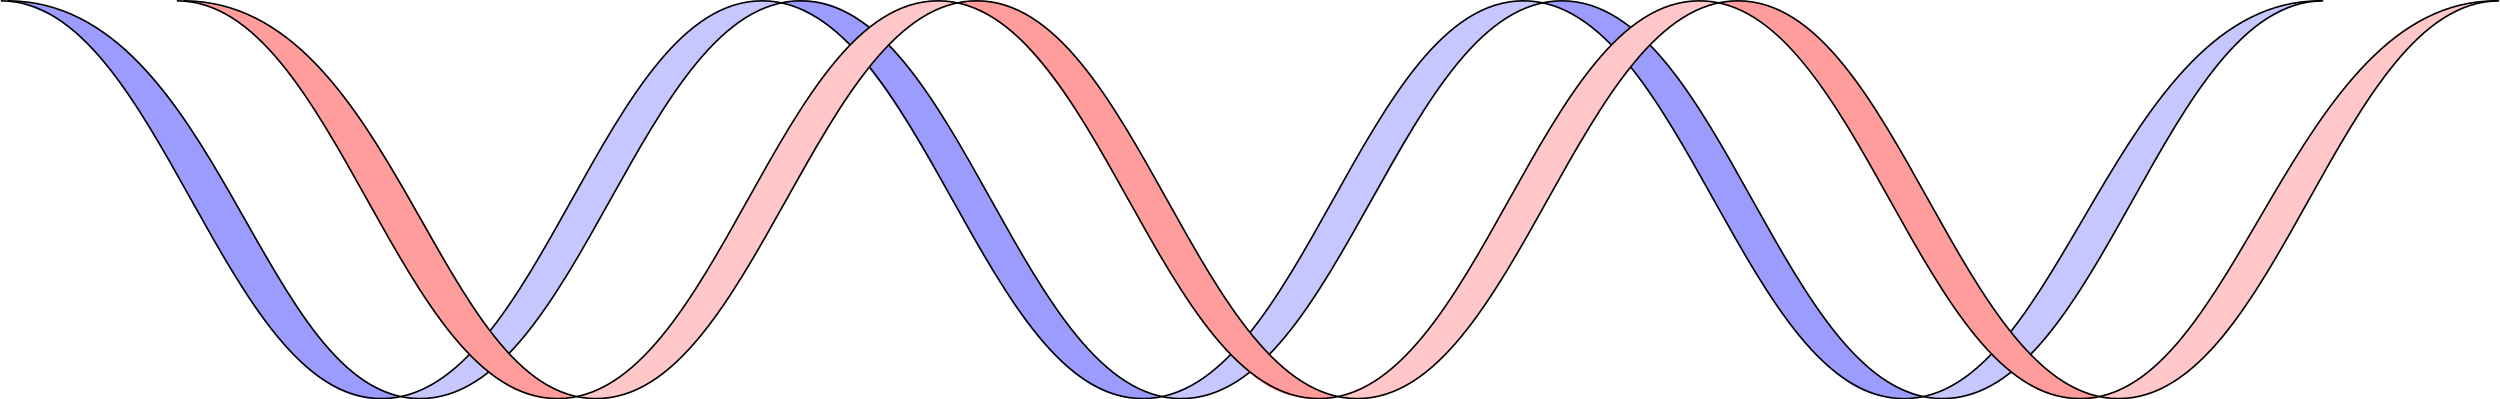 <?xml version="1.0" encoding="UTF-8" standalone="no"?>
<!-- Created with Inkscape (http://www.inkscape.org/) -->

<svg
   xmlns:dc="http://purl.org/dc/elements/1.1/"
   xmlns:cc="http://creativecommons.org/ns#"
   xmlns:rdf="http://www.w3.org/1999/02/22-rdf-syntax-ns#"
   xmlns:svg="http://www.w3.org/2000/svg"
   xmlns="http://www.w3.org/2000/svg"
   xmlns:sodipodi="http://sodipodi.sourceforge.net/DTD/sodipodi-0.dtd"
   xmlns:inkscape="http://www.inkscape.org/namespaces/inkscape"
   width="305.116"
   height="48.747"
   id="svg2"
   version="1.1"
   inkscape:version="0.47 r22583"
   sodipodi:docname="DNA.svg">
  <sodipodi:namedview
     id="base"
     pagecolor="#ffffff"
     bordercolor="#666666"
     borderopacity="1.0"
     inkscape:pageopacity="0.0"
     inkscape:pageshadow="2"
     inkscape:zoom="3.2348368"
     inkscape:cx="152.55793"
     inkscape:cy="24.364977"
     inkscape:document-units="px"
     inkscape:current-layer="layer1"
     showgrid="false"
     inkscape:window-width="1440"
     inkscape:window-height="852"
     inkscape:window-x="-4"
     inkscape:window-y="-3"
     inkscape:window-maximized="1" />
  <defs
     id="defs4">
    <inkscape:perspective
       id="perspective10"
       inkscape:persp3d-origin="372.04724 : 350.78739 : 1"
       inkscape:vp_z="744.09448 : 526.18109 : 1"
       inkscape:vp_y="0 : 1000 : 0"
       inkscape:vp_x="0 : 526.18109 : 1"
       sodipodi:type="inkscape:persp3d" />
    <inkscape:perspective
       sodipodi:type="inkscape:persp3d"
       inkscape:vp_x="0 : 0.5 : 1"
       inkscape:vp_y="0 : 1000 : 0"
       inkscape:vp_z="1 : 0.5 : 1"
       inkscape:persp3d-origin="0.5 : 0.33333333 : 1"
       id="perspective3598" />
    <inkscape:perspective
       sodipodi:type="inkscape:persp3d"
       inkscape:vp_x="0 : 0.5 : 1"
       inkscape:vp_y="0 : 1000 : 0"
       inkscape:vp_z="1 : 0.5 : 1"
       inkscape:persp3d-origin="0.5 : 0.33333333 : 1"
       id="perspective3644" />
    <inkscape:perspective
       sodipodi:type="inkscape:persp3d"
       inkscape:vp_x="0 : 0.5 : 1"
       inkscape:vp_y="0 : 1000 : 0"
       inkscape:vp_z="1 : 0.5 : 1"
       inkscape:persp3d-origin="0.5 : 0.33333333 : 1"
       id="perspective3666" />
    <inkscape:perspective
       sodipodi:type="inkscape:persp3d"
       inkscape:vp_x="0 : 0.5 : 1"
       inkscape:vp_y="0 : 1000 : 0"
       inkscape:vp_z="1 : 0.5 : 1"
       inkscape:persp3d-origin="0.5 : 0.33333333 : 1"
       id="perspective3666-9" />
    <inkscape:perspective
       sodipodi:type="inkscape:persp3d"
       inkscape:vp_x="0 : 0.5 : 1"
       inkscape:vp_y="0 : 1000 : 0"
       inkscape:vp_z="1 : 0.5 : 1"
       inkscape:persp3d-origin="0.5 : 0.33333333 : 1"
       id="perspective3666-1" />
    <inkscape:perspective
       sodipodi:type="inkscape:persp3d"
       inkscape:vp_x="0 : 0.5 : 1"
       inkscape:vp_y="0 : 1000 : 0"
       inkscape:vp_z="1 : 0.5 : 1"
       inkscape:persp3d-origin="0.5 : 0.33333333 : 1"
       id="perspective3715" />
    <inkscape:perspective
       sodipodi:type="inkscape:persp3d"
       inkscape:vp_x="0 : 0.5 : 1"
       inkscape:vp_y="0 : 1000 : 0"
       inkscape:vp_z="1 : 0.5 : 1"
       inkscape:persp3d-origin="0.5 : 0.33333333 : 1"
       id="perspective3742" />
    <inkscape:perspective
       sodipodi:type="inkscape:persp3d"
       inkscape:vp_x="0 : 0.5 : 1"
       inkscape:vp_y="0 : 1000 : 0"
       inkscape:vp_z="1 : 0.5 : 1"
       inkscape:persp3d-origin="0.5 : 0.33333333 : 1"
       id="perspective3742-4" />
    <inkscape:perspective
       sodipodi:type="inkscape:persp3d"
       inkscape:vp_x="0 : 0.5 : 1"
       inkscape:vp_y="0 : 1000 : 0"
       inkscape:vp_z="1 : 0.5 : 1"
       inkscape:persp3d-origin="0.5 : 0.33333333 : 1"
       id="perspective3742-3" />
    <inkscape:perspective
       sodipodi:type="inkscape:persp3d"
       inkscape:vp_x="0 : 0.5 : 1"
       inkscape:vp_y="0 : 1000 : 0"
       inkscape:vp_z="1 : 0.5 : 1"
       inkscape:persp3d-origin="0.5 : 0.33333333 : 1"
       id="perspective3789" />
    <inkscape:perspective
       sodipodi:type="inkscape:persp3d"
       inkscape:vp_x="0 : 0.5 : 1"
       inkscape:vp_y="0 : 1000 : 0"
       inkscape:vp_z="1 : 0.5 : 1"
       inkscape:persp3d-origin="0.5 : 0.33333333 : 1"
       id="perspective3789-1" />
    <inkscape:perspective
       sodipodi:type="inkscape:persp3d"
       inkscape:vp_x="0 : 0.5 : 1"
       inkscape:vp_y="0 : 1000 : 0"
       inkscape:vp_z="1 : 0.5 : 1"
       inkscape:persp3d-origin="0.5 : 0.33333333 : 1"
       id="perspective3789-11" />
    <inkscape:perspective
       sodipodi:type="inkscape:persp3d"
       inkscape:vp_x="0 : 0.5 : 1"
       inkscape:vp_y="0 : 1000 : 0"
       inkscape:vp_z="1 : 0.5 : 1"
       inkscape:persp3d-origin="0.5 : 0.33333333 : 1"
       id="perspective3836" />
    <inkscape:perspective
       sodipodi:type="inkscape:persp3d"
       inkscape:vp_x="0 : 0.5 : 1"
       inkscape:vp_y="0 : 1000 : 0"
       inkscape:vp_z="1 : 0.5 : 1"
       inkscape:persp3d-origin="0.5 : 0.33333333 : 1"
       id="perspective3836-5" />
    <inkscape:perspective
       sodipodi:type="inkscape:persp3d"
       inkscape:vp_x="0 : 0.5 : 1"
       inkscape:vp_y="0 : 1000 : 0"
       inkscape:vp_z="1 : 0.5 : 1"
       inkscape:persp3d-origin="0.5 : 0.33333333 : 1"
       id="perspective3836-3" />
    <inkscape:perspective
       sodipodi:type="inkscape:persp3d"
       inkscape:vp_x="0 : 0.5 : 1"
       inkscape:vp_y="0 : 1000 : 0"
       inkscape:vp_z="1 : 0.5 : 1"
       inkscape:persp3d-origin="0.5 : 0.33333333 : 1"
       id="perspective3883" />
    <inkscape:perspective
       sodipodi:type="inkscape:persp3d"
       inkscape:vp_x="0 : 0.5 : 1"
       inkscape:vp_y="0 : 1000 : 0"
       inkscape:vp_z="1 : 0.5 : 1"
       inkscape:persp3d-origin="0.5 : 0.33333333 : 1"
       id="perspective3908" />
    <inkscape:perspective
       sodipodi:type="inkscape:persp3d"
       inkscape:vp_x="0 : 0.5 : 1"
       inkscape:vp_y="0 : 1000 : 0"
       inkscape:vp_z="1 : 0.5 : 1"
       inkscape:persp3d-origin="0.5 : 0.33333333 : 1"
       id="perspective4148" />
    <inkscape:perspective
       sodipodi:type="inkscape:persp3d"
       inkscape:vp_x="0 : 0.5 : 1"
       inkscape:vp_y="0 : 1000 : 0"
       inkscape:vp_z="1 : 0.5 : 1"
       inkscape:persp3d-origin="0.5 : 0.33333333 : 1"
       id="perspective4283" />
    <inkscape:perspective
       sodipodi:type="inkscape:persp3d"
       inkscape:vp_x="0 : 0.5 : 1"
       inkscape:vp_y="0 : 1000 : 0"
       inkscape:vp_z="1 : 0.5 : 1"
       inkscape:persp3d-origin="0.5 : 0.33333333 : 1"
       id="perspective4666" />
    <inkscape:perspective
       sodipodi:type="inkscape:persp3d"
       inkscape:vp_x="0 : 0.5 : 1"
       inkscape:vp_y="0 : 1000 : 0"
       inkscape:vp_z="1 : 0.5 : 1"
       inkscape:persp3d-origin="0.5 : 0.33333333 : 1"
       id="perspective4809" />
    <inkscape:perspective
       sodipodi:type="inkscape:persp3d"
       inkscape:vp_x="0 : 0.5 : 1"
       inkscape:vp_y="0 : 1000 : 0"
       inkscape:vp_z="1 : 0.5 : 1"
       inkscape:persp3d-origin="0.5 : 0.33333333 : 1"
       id="perspective4930" />
    <inkscape:perspective
       sodipodi:type="inkscape:persp3d"
       inkscape:vp_x="0 : 0.5 : 1"
       inkscape:vp_y="0 : 1000 : 0"
       inkscape:vp_z="1 : 0.5 : 1"
       inkscape:persp3d-origin="0.5 : 0.33333333 : 1"
       id="perspective5135" />
    <inkscape:perspective
       sodipodi:type="inkscape:persp3d"
       inkscape:vp_x="0 : 0.5 : 1"
       inkscape:vp_y="0 : 1000 : 0"
       inkscape:vp_z="1 : 0.5 : 1"
       inkscape:persp3d-origin="0.5 : 0.33333333 : 1"
       id="perspective5416" />
    <inkscape:perspective
       sodipodi:type="inkscape:persp3d"
       inkscape:vp_x="0 : 0.5 : 1"
       inkscape:vp_y="0 : 1000 : 0"
       inkscape:vp_z="1 : 0.5 : 1"
       inkscape:persp3d-origin="0.5 : 0.33333333 : 1"
       id="perspective5465" />
    <inkscape:perspective
       sodipodi:type="inkscape:persp3d"
       inkscape:vp_x="0 : 0.5 : 1"
       inkscape:vp_y="0 : 1000 : 0"
       inkscape:vp_z="1 : 0.5 : 1"
       inkscape:persp3d-origin="0.5 : 0.33333333 : 1"
       id="perspective5840" />
    <inkscape:perspective
       sodipodi:type="inkscape:persp3d"
       inkscape:vp_x="0 : 0.5 : 1"
       inkscape:vp_y="0 : 1000 : 0"
       inkscape:vp_z="1 : 0.5 : 1"
       inkscape:persp3d-origin="0.5 : 0.33333333 : 1"
       id="perspective5862" />
    <inkscape:perspective
       sodipodi:type="inkscape:persp3d"
       inkscape:vp_x="0 : 0.5 : 1"
       inkscape:vp_y="0 : 1000 : 0"
       inkscape:vp_z="1 : 0.5 : 1"
       inkscape:persp3d-origin="0.5 : 0.33333333 : 1"
       id="perspective5887" />
    <inkscape:perspective
       sodipodi:type="inkscape:persp3d"
       inkscape:vp_x="0 : 0.5 : 1"
       inkscape:vp_y="0 : 1000 : 0"
       inkscape:vp_z="1 : 0.5 : 1"
       inkscape:persp3d-origin="0.5 : 0.33333333 : 1"
       id="perspective5909" />
    <inkscape:perspective
       sodipodi:type="inkscape:persp3d"
       inkscape:vp_x="0 : 0.5 : 1"
       inkscape:vp_y="0 : 1000 : 0"
       inkscape:vp_z="1 : 0.5 : 1"
       inkscape:persp3d-origin="0.5 : 0.33333333 : 1"
       id="perspective5934" />
    <inkscape:perspective
       sodipodi:type="inkscape:persp3d"
       inkscape:vp_x="0 : 0.5 : 1"
       inkscape:vp_y="0 : 1000 : 0"
       inkscape:vp_z="1 : 0.5 : 1"
       inkscape:persp3d-origin="0.5 : 0.33333333 : 1"
       id="perspective5959" />
    <inkscape:perspective
       sodipodi:type="inkscape:persp3d"
       inkscape:vp_x="0 : 0.5 : 1"
       inkscape:vp_y="0 : 1000 : 0"
       inkscape:vp_z="1 : 0.5 : 1"
       inkscape:persp3d-origin="0.5 : 0.33333333 : 1"
       id="perspective5981" />
    <inkscape:perspective
       sodipodi:type="inkscape:persp3d"
       inkscape:vp_x="0 : 0.5 : 1"
       inkscape:vp_y="0 : 1000 : 0"
       inkscape:vp_z="1 : 0.5 : 1"
       inkscape:persp3d-origin="0.5 : 0.33333333 : 1"
       id="perspective6003" />
    <inkscape:perspective
       sodipodi:type="inkscape:persp3d"
       inkscape:vp_x="0 : 0.5 : 1"
       inkscape:vp_y="0 : 1000 : 0"
       inkscape:vp_z="1 : 0.5 : 1"
       inkscape:persp3d-origin="0.5 : 0.33333333 : 1"
       id="perspective6047" />
    <inkscape:perspective
       sodipodi:type="inkscape:persp3d"
       inkscape:vp_x="0 : 0.5 : 1"
       inkscape:vp_y="0 : 1000 : 0"
       inkscape:vp_z="1 : 0.5 : 1"
       inkscape:persp3d-origin="0.5 : 0.33333333 : 1"
       id="perspective6047-1" />
    <inkscape:perspective
       sodipodi:type="inkscape:persp3d"
       inkscape:vp_x="0 : 0.5 : 1"
       inkscape:vp_y="0 : 1000 : 0"
       inkscape:vp_z="1 : 0.5 : 1"
       inkscape:persp3d-origin="0.5 : 0.33333333 : 1"
       id="perspective6153" />
    <inkscape:perspective
       sodipodi:type="inkscape:persp3d"
       inkscape:vp_x="0 : 0.5 : 1"
       inkscape:vp_y="0 : 1000 : 0"
       inkscape:vp_z="1 : 0.5 : 1"
       inkscape:persp3d-origin="0.5 : 0.33333333 : 1"
       id="perspective6403" />
    <inkscape:perspective
       sodipodi:type="inkscape:persp3d"
       inkscape:vp_x="0 : 0.5 : 1"
       inkscape:vp_y="0 : 1000 : 0"
       inkscape:vp_z="1 : 0.5 : 1"
       inkscape:persp3d-origin="0.5 : 0.33333333 : 1"
       id="perspective6425" />
    <inkscape:perspective
       sodipodi:type="inkscape:persp3d"
       inkscape:vp_x="0 : 0.5 : 1"
       inkscape:vp_y="0 : 1000 : 0"
       inkscape:vp_z="1 : 0.5 : 1"
       inkscape:persp3d-origin="0.5 : 0.33333333 : 1"
       id="perspective6450" />
    <inkscape:perspective
       sodipodi:type="inkscape:persp3d"
       inkscape:vp_x="0 : 0.5 : 1"
       inkscape:vp_y="0 : 1000 : 0"
       inkscape:vp_z="1 : 0.5 : 1"
       inkscape:persp3d-origin="0.5 : 0.33333333 : 1"
       id="perspective6475" />
    <inkscape:perspective
       sodipodi:type="inkscape:persp3d"
       inkscape:vp_x="0 : 0.5 : 1"
       inkscape:vp_y="0 : 1000 : 0"
       inkscape:vp_z="1 : 0.5 : 1"
       inkscape:persp3d-origin="0.5 : 0.33333333 : 1"
       id="perspective6497" />
    <inkscape:perspective
       sodipodi:type="inkscape:persp3d"
       inkscape:vp_x="0 : 0.5 : 1"
       inkscape:vp_y="0 : 1000 : 0"
       inkscape:vp_z="1 : 0.5 : 1"
       inkscape:persp3d-origin="0.5 : 0.33333333 : 1"
       id="perspective6522" />
    <inkscape:perspective
       sodipodi:type="inkscape:persp3d"
       inkscape:vp_x="0 : 0.5 : 1"
       inkscape:vp_y="0 : 1000 : 0"
       inkscape:vp_z="1 : 0.5 : 1"
       inkscape:persp3d-origin="0.5 : 0.33333333 : 1"
       id="perspective6577" />
    <inkscape:perspective
       sodipodi:type="inkscape:persp3d"
       inkscape:vp_x="0 : 0.5 : 1"
       inkscape:vp_y="0 : 1000 : 0"
       inkscape:vp_z="1 : 0.5 : 1"
       inkscape:persp3d-origin="0.5 : 0.33333333 : 1"
       id="perspective6632" />
    <inkscape:perspective
       sodipodi:type="inkscape:persp3d"
       inkscape:vp_x="0 : 0.5 : 1"
       inkscape:vp_y="0 : 1000 : 0"
       inkscape:vp_z="1 : 0.5 : 1"
       inkscape:persp3d-origin="0.5 : 0.33333333 : 1"
       id="perspective6687" />
    <inkscape:perspective
       sodipodi:type="inkscape:persp3d"
       inkscape:vp_x="0 : 0.5 : 1"
       inkscape:vp_y="0 : 1000 : 0"
       inkscape:vp_z="1 : 0.5 : 1"
       inkscape:persp3d-origin="0.5 : 0.33333333 : 1"
       id="perspective6742" />
    <inkscape:perspective
       sodipodi:type="inkscape:persp3d"
       inkscape:vp_x="0 : 0.5 : 1"
       inkscape:vp_y="0 : 1000 : 0"
       inkscape:vp_z="1 : 0.5 : 1"
       inkscape:persp3d-origin="0.5 : 0.33333333 : 1"
       id="perspective6797" />
    <inkscape:perspective
       sodipodi:type="inkscape:persp3d"
       inkscape:vp_x="0 : 0.5 : 1"
       inkscape:vp_y="0 : 1000 : 0"
       inkscape:vp_z="1 : 0.5 : 1"
       inkscape:persp3d-origin="0.5 : 0.33333333 : 1"
       id="perspective6852" />
    <inkscape:perspective
       sodipodi:type="inkscape:persp3d"
       inkscape:vp_x="0 : 0.5 : 1"
       inkscape:vp_y="0 : 1000 : 0"
       inkscape:vp_z="1 : 0.5 : 1"
       inkscape:persp3d-origin="0.5 : 0.33333333 : 1"
       id="perspective6874" />
    <inkscape:perspective
       sodipodi:type="inkscape:persp3d"
       inkscape:vp_x="0 : 0.5 : 1"
       inkscape:vp_y="0 : 1000 : 0"
       inkscape:vp_z="1 : 0.5 : 1"
       inkscape:persp3d-origin="0.5 : 0.33333333 : 1"
       id="perspective6899" />
    <inkscape:perspective
       sodipodi:type="inkscape:persp3d"
       inkscape:vp_x="0 : 0.5 : 1"
       inkscape:vp_y="0 : 1000 : 0"
       inkscape:vp_z="1 : 0.5 : 1"
       inkscape:persp3d-origin="0.5 : 0.33333333 : 1"
       id="perspective6936" />
    <inkscape:perspective
       sodipodi:type="inkscape:persp3d"
       inkscape:vp_x="0 : 0.5 : 1"
       inkscape:vp_y="0 : 1000 : 0"
       inkscape:vp_z="1 : 0.5 : 1"
       inkscape:persp3d-origin="0.5 : 0.33333333 : 1"
       id="perspective7016" />
    <inkscape:perspective
       sodipodi:type="inkscape:persp3d"
       inkscape:vp_x="0 : 0.5 : 1"
       inkscape:vp_y="0 : 1000 : 0"
       inkscape:vp_z="1 : 0.5 : 1"
       inkscape:persp3d-origin="0.5 : 0.33333333 : 1"
       id="perspective7059" />
    <inkscape:perspective
       sodipodi:type="inkscape:persp3d"
       inkscape:vp_x="0 : 0.5 : 1"
       inkscape:vp_y="0 : 1000 : 0"
       inkscape:vp_z="1 : 0.5 : 1"
       inkscape:persp3d-origin="0.5 : 0.33333333 : 1"
       id="perspective7096" />
    <inkscape:perspective
       sodipodi:type="inkscape:persp3d"
       inkscape:vp_x="0 : 0.5 : 1"
       inkscape:vp_y="0 : 1000 : 0"
       inkscape:vp_z="1 : 0.5 : 1"
       inkscape:persp3d-origin="0.5 : 0.33333333 : 1"
       id="perspective7133" />
    <inkscape:perspective
       sodipodi:type="inkscape:persp3d"
       inkscape:vp_x="0 : 0.5 : 1"
       inkscape:vp_y="0 : 1000 : 0"
       inkscape:vp_z="1 : 0.5 : 1"
       inkscape:persp3d-origin="0.5 : 0.33333333 : 1"
       id="perspective7191" />
    <inkscape:perspective
       sodipodi:type="inkscape:persp3d"
       inkscape:vp_x="0 : 0.5 : 1"
       inkscape:vp_y="0 : 1000 : 0"
       inkscape:vp_z="1 : 0.5 : 1"
       inkscape:persp3d-origin="0.5 : 0.33333333 : 1"
       id="perspective7216" />
    <inkscape:perspective
       sodipodi:type="inkscape:persp3d"
       inkscape:vp_x="0 : 0.5 : 1"
       inkscape:vp_y="0 : 1000 : 0"
       inkscape:vp_z="1 : 0.5 : 1"
       inkscape:persp3d-origin="0.5 : 0.33333333 : 1"
       id="perspective7259" />
    <inkscape:perspective
       sodipodi:type="inkscape:persp3d"
       inkscape:vp_x="0 : 0.5 : 1"
       inkscape:vp_y="0 : 1000 : 0"
       inkscape:vp_z="1 : 0.5 : 1"
       inkscape:persp3d-origin="0.5 : 0.33333333 : 1"
       id="perspective7281" />
    <inkscape:perspective
       sodipodi:type="inkscape:persp3d"
       inkscape:vp_x="0 : 0.5 : 1"
       inkscape:vp_y="0 : 1000 : 0"
       inkscape:vp_z="1 : 0.5 : 1"
       inkscape:persp3d-origin="0.5 : 0.33333333 : 1"
       id="perspective7306" />
    <inkscape:perspective
       sodipodi:type="inkscape:persp3d"
       inkscape:vp_x="0 : 0.5 : 1"
       inkscape:vp_y="0 : 1000 : 0"
       inkscape:vp_z="1 : 0.5 : 1"
       inkscape:persp3d-origin="0.5 : 0.33333333 : 1"
       id="perspective7328" />
    <inkscape:perspective
       sodipodi:type="inkscape:persp3d"
       inkscape:vp_x="0 : 0.5 : 1"
       inkscape:vp_y="0 : 1000 : 0"
       inkscape:vp_z="1 : 0.5 : 1"
       inkscape:persp3d-origin="0.5 : 0.33333333 : 1"
       id="perspective7350" />
    <inkscape:perspective
       sodipodi:type="inkscape:persp3d"
       inkscape:vp_x="0 : 0.5 : 1"
       inkscape:vp_y="0 : 1000 : 0"
       inkscape:vp_z="1 : 0.5 : 1"
       inkscape:persp3d-origin="0.5 : 0.33333333 : 1"
       id="perspective7375" />
    <inkscape:perspective
       sodipodi:type="inkscape:persp3d"
       inkscape:vp_x="0 : 0.5 : 1"
       inkscape:vp_y="0 : 1000 : 0"
       inkscape:vp_z="1 : 0.5 : 1"
       inkscape:persp3d-origin="0.5 : 0.33333333 : 1"
       id="perspective7397" />
    <inkscape:perspective
       sodipodi:type="inkscape:persp3d"
       inkscape:vp_x="0 : 0.5 : 1"
       inkscape:vp_y="0 : 1000 : 0"
       inkscape:vp_z="1 : 0.5 : 1"
       inkscape:persp3d-origin="0.5 : 0.33333333 : 1"
       id="perspective7419" />
    <inkscape:perspective
       sodipodi:type="inkscape:persp3d"
       inkscape:vp_x="0 : 0.5 : 1"
       inkscape:vp_y="0 : 1000 : 0"
       inkscape:vp_z="1 : 0.5 : 1"
       inkscape:persp3d-origin="0.5 : 0.33333333 : 1"
       id="perspective7603" />
    <inkscape:perspective
       sodipodi:type="inkscape:persp3d"
       inkscape:vp_x="0 : 0.5 : 1"
       inkscape:vp_y="0 : 1000 : 0"
       inkscape:vp_z="1 : 0.5 : 1"
       inkscape:persp3d-origin="0.5 : 0.33333333 : 1"
       id="perspective8060" />
    <inkscape:perspective
       sodipodi:type="inkscape:persp3d"
       inkscape:vp_x="0 : 0.5 : 1"
       inkscape:vp_y="0 : 1000 : 0"
       inkscape:vp_z="1 : 0.5 : 1"
       inkscape:persp3d-origin="0.5 : 0.33333333 : 1"
       id="perspective8662" />
    <inkscape:perspective
       sodipodi:type="inkscape:persp3d"
       inkscape:vp_x="0 : 0.5 : 1"
       inkscape:vp_y="0 : 1000 : 0"
       inkscape:vp_z="1 : 0.5 : 1"
       inkscape:persp3d-origin="0.5 : 0.33333333 : 1"
       id="perspective8687" />
    <inkscape:perspective
       sodipodi:type="inkscape:persp3d"
       inkscape:vp_x="0 : 0.5 : 1"
       inkscape:vp_y="0 : 1000 : 0"
       inkscape:vp_z="1 : 0.5 : 1"
       inkscape:persp3d-origin="0.5 : 0.33333333 : 1"
       id="perspective8709" />
    <inkscape:perspective
       sodipodi:type="inkscape:persp3d"
       inkscape:vp_x="0 : 0.5 : 1"
       inkscape:vp_y="0 : 1000 : 0"
       inkscape:vp_z="1 : 0.5 : 1"
       inkscape:persp3d-origin="0.5 : 0.33333333 : 1"
       id="perspective8734" />
    <inkscape:perspective
       sodipodi:type="inkscape:persp3d"
       inkscape:vp_x="0 : 0.5 : 1"
       inkscape:vp_y="0 : 1000 : 0"
       inkscape:vp_z="1 : 0.5 : 1"
       inkscape:persp3d-origin="0.5 : 0.33333333 : 1"
       id="perspective8734-9" />
    <inkscape:perspective
       sodipodi:type="inkscape:persp3d"
       inkscape:vp_x="0 : 0.5 : 1"
       inkscape:vp_y="0 : 1000 : 0"
       inkscape:vp_z="1 : 0.5 : 1"
       inkscape:persp3d-origin="0.5 : 0.33333333 : 1"
       id="perspective8775" />
    <inkscape:perspective
       sodipodi:type="inkscape:persp3d"
       inkscape:vp_x="0 : 0.5 : 1"
       inkscape:vp_y="0 : 1000 : 0"
       inkscape:vp_z="1 : 0.5 : 1"
       inkscape:persp3d-origin="0.5 : 0.33333333 : 1"
       id="perspective8955" />
    <inkscape:perspective
       sodipodi:type="inkscape:persp3d"
       inkscape:vp_x="0 : 0.5 : 1"
       inkscape:vp_y="0 : 1000 : 0"
       inkscape:vp_z="1 : 0.5 : 1"
       inkscape:persp3d-origin="0.5 : 0.33333333 : 1"
       id="perspective9445" />
    <inkscape:perspective
       sodipodi:type="inkscape:persp3d"
       inkscape:vp_x="0 : 0.5 : 1"
       inkscape:vp_y="0 : 1000 : 0"
       inkscape:vp_z="1 : 0.5 : 1"
       inkscape:persp3d-origin="0.5 : 0.33333333 : 1"
       id="perspective10568" />
    <inkscape:perspective
       id="perspective13200"
       inkscape:persp3d-origin="0.5 : 0.33333333 : 1"
       inkscape:vp_z="1 : 0.5 : 1"
       inkscape:vp_y="0 : 1000 : 0"
       inkscape:vp_x="0 : 0.5 : 1"
       sodipodi:type="inkscape:persp3d" />
    <inkscape:perspective
       id="perspective13254"
       inkscape:persp3d-origin="0.5 : 0.33333333 : 1"
       inkscape:vp_z="1 : 0.5 : 1"
       inkscape:vp_y="0 : 1000 : 0"
       inkscape:vp_x="0 : 0.5 : 1"
       sodipodi:type="inkscape:persp3d" />
  </defs>
  <g
     transform="translate(-177.673,-60.357)"
     id="layer1"
     inkscape:groupmode="layer"
     inkscape:label="Layer 1">
    <g
       id="g13567">
      <g
         transform="matrix(2.064,0,0,2.064,-328.801,-152.418)"
         id="g13236">
        <path
           style="color:#000000;fill:#c7c7ff;fill-opacity:1;fill-rule:nonzero;stroke:#c7c7ff;stroke-width:0.097;stroke-linecap:round;stroke-linejoin:round;stroke-miterlimit:4;stroke-opacity:1;stroke-dasharray:none;stroke-dashoffset:0;marker:none;visibility:visible;display:inline;overflow:visible;enable-background:accumulate"
           d="m 183.856,67.751 c 0.958,-0.5 1.319,-0.812 2.243,-1.766 1.607,-1.66 2.863,-3.476 5.869,-8.637 4.013,-6.891 6.444,-9.638 9.143,-11.13 0.848,-0.469 3.176,-1.162 3.207,-1.13 0.032,0.032 -2.188,0.998 -2.757,1.517 -0.817,0.746 -2.392,2.431 -3.522,4.095 -0.54,0.796 -2.103,3.493 -3.509,5.939 -3.639,6.332 -4.56,7.793 -6.336,9.49 -1.481,1.414 -2.667,2.13 -4.305,2.341 l -1.579,-0.093 1.091,-0.36 0.457,-0.265 z"
           id="path13234"
           transform="translate(176.994,58.14)"
           sodipodi:nodetypes="csssssssscccc" />
        <path
           style="color:#000000;fill:#c7c7ff;fill-opacity:1;fill-rule:nonzero;stroke:#c7c7ff;stroke-width:0.097;stroke-linecap:round;stroke-linejoin:round;stroke-miterlimit:4;stroke-opacity:1;stroke-dasharray:none;stroke-dashoffset:0;marker:none;visibility:visible;display:inline;overflow:visible;enable-background:accumulate"
           d="m 139.205,67.55 c 1.549,-0.832 3.276,-2.835 5.071,-5.593 0.298,-0.457 1.641,-2.835 3.094,-5.356 1.453,-2.521 2.99,-5.104 3.327,-5.603 2.728,-4.05 4.817,-5.618 7.432,-5.957 l 1.262,0.083 -1.316,0.488 c -1.704,0.9 -3.209,2.407 -4.968,4.979 -0.467,0.682 -2.048,3.469 -3.524,6.03 -3.203,5.557 -4.143,7.031 -5.628,8.713 -1.727,1.955 -3.436,2.882 -5.364,3.13 l -1.263,-0.095 1.449,-0.553 0.427,-0.265 z"
           id="path13232"
           transform="translate(176.994,58.14)"
           sodipodi:nodetypes="cssscccssscccc" />
        <path
           style="color:#000000;fill:#c7c7ff;fill-opacity:1;fill-rule:nonzero;stroke:#c7c7ff;stroke-width:0.097;stroke-linecap:round;stroke-linejoin:round;stroke-miterlimit:4;stroke-opacity:1;stroke-dasharray:none;stroke-dashoffset:0;marker:none;visibility:visible;display:inline;overflow:visible;enable-background:accumulate"
           d="m 93.661,67.888 c 0.991,-0.502 1.833,-1.156 2.871,-2.282 1.659,-1.799 2.488,-3.201 6.151,-9.578 2.762,-4.807 3.89,-6.522 5.474,-8.197 1.661,-1.757 2.951,-2.485 4.929,-2.777 l 1.28,0.075 -1.414,0.534 c -1.634,0.853 -3.599,2.926 -5.378,5.675 -0.363,0.56 -1.733,2.92 -3.088,5.282 -2.879,5.019 -4.143,7.085 -5.5,8.609 -1.858,2.087 -3.317,2.991 -5.349,3.258 l -1.299,-0.108 1.322,-0.49 z"
           id="path13230"
           transform="translate(176.994,58.14)"
           sodipodi:nodetypes="cssscccsssccc" />
        <path
           style="color:#000000;fill:#9c9cff;fill-opacity:1;fill-rule:nonzero;stroke:#9c9cff;stroke-width:0.097;stroke-linecap:round;stroke-linejoin:round;stroke-miterlimit:4;stroke-opacity:1;stroke-dasharray:none;stroke-dashoffset:0;marker:none;visibility:visible;display:inline;overflow:visible;enable-background:accumulate"
           d="m 180.205,68.417 c -1.523,-0.131 -2.665,-0.799 -4.206,-2.327 -1.76,-1.745 -3.126,-3.853 -6.056,-9.071 -3.159,-5.626 -4.493,-7.662 -6.253,-9.437 -1.172,-1.182 -1.716,-1.627 -2.771,-2.084 l -1.049,-0.42 1.173,-0.002 c 1.551,-0.005 3.225,0.918 4.828,2.525 1.703,1.706 3.073,3.823 6.116,9.243 1.638,2.917 2.457,4.267 3.446,5.76 1.899,2.866 3.293,4.408 5.18,5.272 l 1.345,0.535 -1.751,0.004 z"
           id="path13228"
           transform="translate(176.994,58.14)"
           sodipodi:nodetypes="cssscccsssccc" />
        <path
           style="color:#000000;fill:#9c9cff;fill-opacity:1;fill-rule:nonzero;stroke:#9c9cff;stroke-width:0.097;stroke-linecap:round;stroke-linejoin:round;stroke-miterlimit:4;stroke-opacity:1;stroke-dasharray:none;stroke-dashoffset:0;marker:none;visibility:visible;display:inline;overflow:visible;enable-background:accumulate"
           d="m 135.351,68.442 c -1.616,-0.139 -3.005,-0.899 -4.647,-2.603 -1.692,-1.756 -2.954,-3.732 -6.108,-9.335 -2.913,-5.176 -4.341,-7.137 -5.95,-8.936 -1.118,-1.25 -2.81,-2.097 -3.807,-2.472 -0.189,-0.071 0.769,-0.051 1.26,-0.058 1.52,-0.021 3.127,0.886 4.719,2.475 1.685,1.683 3.095,3.919 6.203,9.438 3.054,5.421 4.345,7.345 6.084,9.088 1.041,1.044 2.006,1.724 3.034,2.126 l 0.693,0.219 -0.693,0.071 -0.493,0.031 -0.295,-0.044 z"
           id="path13226"
           transform="translate(176.994,58.14)"
           sodipodi:nodetypes="cssssssssccccc" />
        <path
           style="color:#000000;fill:#9c9cff;fill-opacity:1;fill-rule:nonzero;stroke:#9c9cff;stroke-width:0.097;stroke-linecap:round;stroke-linejoin:round;stroke-miterlimit:4;stroke-opacity:1;stroke-dasharray:none;stroke-dashoffset:0;marker:none;visibility:visible;display:inline;overflow:visible;enable-background:accumulate"
           d="m 90.399,68.496 c -1.523,-0.166 -2.774,-0.79 -4.301,-2.277 -1.818,-1.769 -3.193,-3.854 -6.361,-9.498 -2.94,-5.239 -4.25,-7.211 -5.992,-9.022 -0.739,-0.769 -1.327,-1.306 -2.102,-1.767 -0.33,-0.196 -2.033,-0.865 -1.991,-0.865 0.176,-1.21e-4 2.396,0.457 3.125,0.878 2.125,0.991 3.662,2.397 5.275,4.411 1.364,1.703 2.302,3.254 5.099,8.13 0.766,1.335 1.751,3 2.19,3.7 1.936,3.091 3.534,4.819 5.279,5.694 0.44,0.221 1.309,0.492 1.235,0.52 -0.062,0.024 -0.773,0.051 -0.819,0.046 -0.046,-0.006 -0.379,0.077 -0.636,0.049 l 0,-4.6e-5 z"
           id="path13218"
           transform="translate(176.994,58.14)"
           sodipodi:nodetypes="cssssscsssssscc" />
        <path
           id="path12631"
           d="m 245.435,103.138 c 9.373,0 13.134,23.521 22.508,23.521 9.373,0 13.134,-23.521 22.507,-23.521 9.373,0 13.134,23.521 22.507,23.521 9.373,0 13.134,-23.521 22.507,-23.521 9.373,0 13.134,23.521 22.508,23.521 9.373,0 12.465,-23.599 24.666,-23.519"
           style="fill:none;stroke:#000000;stroke-width:0.097;stroke-linecap:butt;stroke-linejoin:miter;stroke-miterlimit:4;stroke-opacity:1;stroke-dasharray:none"
           sodipodi:nodetypes="ccccccc" />
        <path
           id="path12631-0"
           d="m 245.857,103.138 c 12.524,0.081 14.992,23.521 24.365,23.521 9.373,0 13.134,-23.521 22.507,-23.521 9.373,0 13.134,23.521 22.508,23.521 9.373,0 13.134,-23.521 22.507,-23.521 9.373,0 13.134,23.521 22.508,23.521 9.373,0 13.134,-23.521 22.507,-23.521"
           style="fill:none;stroke:#000000;stroke-width:0.097;stroke-linecap:butt;stroke-linejoin:miter;stroke-miterlimit:4;stroke-opacity:1;stroke-dasharray:none"
           sodipodi:nodetypes="ccccccc" />
      </g>
      <g
         id="g13236-6"
         transform="matrix(2.064,0,0,2.064,-307.322,-152.418)">
        <path
           style="color:#000000;fill:#ffc7c7;fill-opacity:1;fill-rule:nonzero;stroke:#ffc7c7;stroke-width:0.097;stroke-linecap:round;stroke-linejoin:round;stroke-miterlimit:4;stroke-opacity:1;stroke-dasharray:none;stroke-dashoffset:0;marker:none;visibility:visible;display:inline;overflow:visible;enable-background:accumulate"
           d="m 183.856,67.75 c 0.958,-0.5 1.513,-0.992 2.437,-1.947 1.607,-1.66 2.671,-3.336 5.708,-8.479 3.895,-6.596 6.293,-9.61 8.999,-11.089 0.935,-0.511 3.253,-1.186 3.285,-1.155 0.032,0.032 -1.642,0.745 -2.727,1.526 -0.898,0.646 -2.351,2.446 -3.481,4.11 -0.54,0.796 -2.17,3.524 -3.576,5.97 -3.639,6.332 -4.47,7.721 -6.247,9.417 -1.481,1.414 -2.756,2.13 -4.395,2.341 l -1.542,-0.064 1.126,-0.368 0.413,-0.263 z"
           id="path13234-5"
           transform="translate(176.994,58.14)"
           sodipodi:nodetypes="csssssssscccc" />
        <path
           style="color:#000000;fill:#ffc7c7;fill-opacity:1;fill-rule:nonzero;stroke:#ffc7c7;stroke-width:0.097;stroke-linecap:round;stroke-linejoin:round;stroke-miterlimit:4;stroke-opacity:1;stroke-dasharray:none;stroke-dashoffset:0;marker:none;visibility:visible;display:inline;overflow:visible;enable-background:accumulate"
           d="m 139.176,67.58 c 1.549,-0.832 3.217,-2.776 5.012,-5.534 0.298,-0.457 1.759,-3.027 3.212,-5.547 1.453,-2.521 2.961,-5.03 3.297,-5.53 2.728,-4.05 4.743,-5.588 7.359,-5.928 l 1.351,0.083 -1.271,0.488 c -1.704,0.9 -3.238,2.437 -4.998,5.008 -0.467,0.682 -2.136,3.41 -3.612,5.971 -3.203,5.557 -4.099,7.061 -5.583,8.742 -1.727,1.955 -3.289,2.897 -5.216,3.145 l -1.425,-0.095 1.435,-0.538 0.442,-0.265 z"
           id="path13232-2"
           transform="translate(176.994,58.14)"
           sodipodi:nodetypes="cssscccssscccc" />
        <path
           style="color:#000000;fill:#ffc7c7;fill-opacity:1;fill-rule:nonzero;stroke:#ffc7c7;stroke-width:0.097;stroke-linecap:round;stroke-linejoin:round;stroke-miterlimit:4;stroke-opacity:1;stroke-dasharray:none;stroke-dashoffset:0;marker:none;visibility:visible;display:inline;overflow:visible;enable-background:accumulate"
           d="m 93.853,67.777 c 0.991,-0.502 1.713,-1.129 2.752,-2.256 1.659,-1.799 2.438,-3.136 6.102,-9.513 2.762,-4.807 3.955,-6.617 5.539,-8.292 1.661,-1.757 2.885,-2.393 4.864,-2.685 l 1.248,0.119 -1.44,0.525 c -1.634,0.853 -3.505,2.944 -5.283,5.693 -0.363,0.56 -1.746,2.906 -3.101,5.267 -2.879,5.019 -4.148,7.046 -5.505,8.569 -1.858,2.087 -3.214,3.018 -5.246,3.284 l -1.443,-0.113 1.513,-0.599 z"
           id="path13230-4"
           transform="translate(176.994,58.14)"
           sodipodi:nodetypes="cssscccsssccc" />
        <path
           style="color:#000000;fill:#ff9c9c;fill-opacity:1;fill-rule:nonzero;stroke:#ff9c9c;stroke-width:0.097;stroke-linecap:round;stroke-linejoin:round;stroke-miterlimit:4;stroke-opacity:1;stroke-dasharray:none;stroke-dashoffset:0;marker:none;visibility:visible;display:inline;overflow:visible;enable-background:accumulate"
           d="m 180.246,68.441 c -1.523,-0.131 -2.685,-0.858 -4.226,-2.386 -1.76,-1.745 -3.16,-3.832 -6.09,-9.05 -3.159,-5.626 -4.436,-7.707 -6.197,-9.483 -1.172,-1.182 -1.84,-1.607 -2.896,-2.063 l -0.978,-0.349 1.184,-0.058 c 1.551,-0.005 3.235,0.916 4.839,2.522 1.703,1.706 3.102,3.846 6.146,9.266 1.638,2.917 2.386,4.267 3.375,5.76 1.899,2.866 3.398,4.532 5.314,5.327 1.245,0.517 1.877,0.706 0.141,0.542 l -0.612,-0.029 z"
           id="path13228-1"
           transform="translate(176.994,58.14)"
           sodipodi:nodetypes="cssscccsssscc" />
        <path
           style="color:#000000;fill:#ff9c9c;fill-opacity:1;fill-rule:nonzero;stroke:#ff9c9c;stroke-width:0.097;stroke-linecap:round;stroke-linejoin:round;stroke-miterlimit:4;stroke-opacity:1;stroke-dasharray:none;stroke-dashoffset:0;marker:none;visibility:visible;display:inline;overflow:visible;enable-background:accumulate"
           d="m 135.086,68.412 c -1.616,-0.139 -2.726,-0.899 -4.367,-2.603 -1.692,-1.756 -2.954,-3.776 -6.108,-9.379 -2.913,-5.176 -4.33,-7.002 -5.936,-8.804 -1.206,-1.353 -2.736,-2.156 -3.807,-2.472 -0.194,-0.057 0.695,-0.11 1.186,-0.117 1.52,-0.021 3.157,0.886 4.748,2.475 1.685,1.683 3.124,3.934 6.233,9.453 3.054,5.421 4.345,7.286 6.084,9.029 1.041,1.044 1.947,1.71 2.975,2.111 l 0.811,0.292 -0.664,0.041 -0.611,0.061 -0.545,-0.088 z"
           id="path13226-4"
           transform="translate(176.994,58.14)"
           sodipodi:nodetypes="cssssssssccccc" />
        <path
           style="color:#000000;fill:#ff9c9c;fill-opacity:1;fill-rule:nonzero;stroke:#ff9c9c;stroke-width:0.097;stroke-linecap:round;stroke-linejoin:round;stroke-miterlimit:4;stroke-opacity:1;stroke-dasharray:none;stroke-dashoffset:0;marker:none;visibility:visible;display:inline;overflow:visible;enable-background:accumulate"
           d="m 90.34,68.469 c -1.523,-0.166 -2.759,-0.814 -4.286,-2.3 -1.818,-1.769 -3.196,-3.863 -6.364,-9.507 -2.94,-5.239 -4.177,-7.167 -5.918,-8.978 -0.739,-0.769 -1.493,-1.392 -2.267,-1.852 -0.33,-0.196 -1.812,-0.766 -1.77,-0.766 0.176,-1.21e-4 2.543,0.569 3.111,0.846 1.658,0.81 3.593,2.441 5.206,4.454 1.364,1.703 2.343,3.227 5.141,8.103 0.766,1.335 1.692,3.045 2.131,3.745 1.936,3.091 3.614,4.855 5.359,5.73 0.44,0.221 1.267,0.422 1.193,0.451 -0.062,0.024 -0.73,0.083 -0.776,0.077 -0.046,-0.006 -0.5,0.026 -0.757,-0.002 z"
           id="path13218-2"
           transform="translate(176.994,58.14)"
           sodipodi:nodetypes="cssssssssssssc" />
        <path
           id="path12631-01"
           d="m 245.435,103.138 c 9.373,0 13.134,23.521 22.508,23.521 9.373,0 13.134,-23.521 22.507,-23.521 9.373,0 13.134,23.521 22.507,23.521 9.373,0 13.134,-23.521 22.507,-23.521 9.373,0 13.134,23.521 22.508,23.521 9.373,0 12.465,-23.599 24.666,-23.519"
           style="fill:none;stroke:#000000;stroke-width:0.097;stroke-linecap:butt;stroke-linejoin:miter;stroke-miterlimit:4;stroke-opacity:1;stroke-dasharray:none"
           sodipodi:nodetypes="ccccccc" />
        <path
           id="path12631-0-0"
           d="m 245.857,103.138 c 12.524,0.081 14.992,23.521 24.365,23.521 9.373,0 13.134,-23.521 22.507,-23.521 9.373,0 13.134,23.521 22.508,23.521 9.373,0 13.134,-23.521 22.507,-23.521 9.373,0 13.134,23.521 22.508,23.521 9.373,0 13.134,-23.521 22.507,-23.521"
           style="fill:none;stroke:#000000;stroke-width:0.097;stroke-linecap:butt;stroke-linejoin:miter;stroke-miterlimit:4;stroke-opacity:1;stroke-dasharray:none"
           sodipodi:nodetypes="ccccccc" />
      </g>
    </g>
  </g>
</svg>
